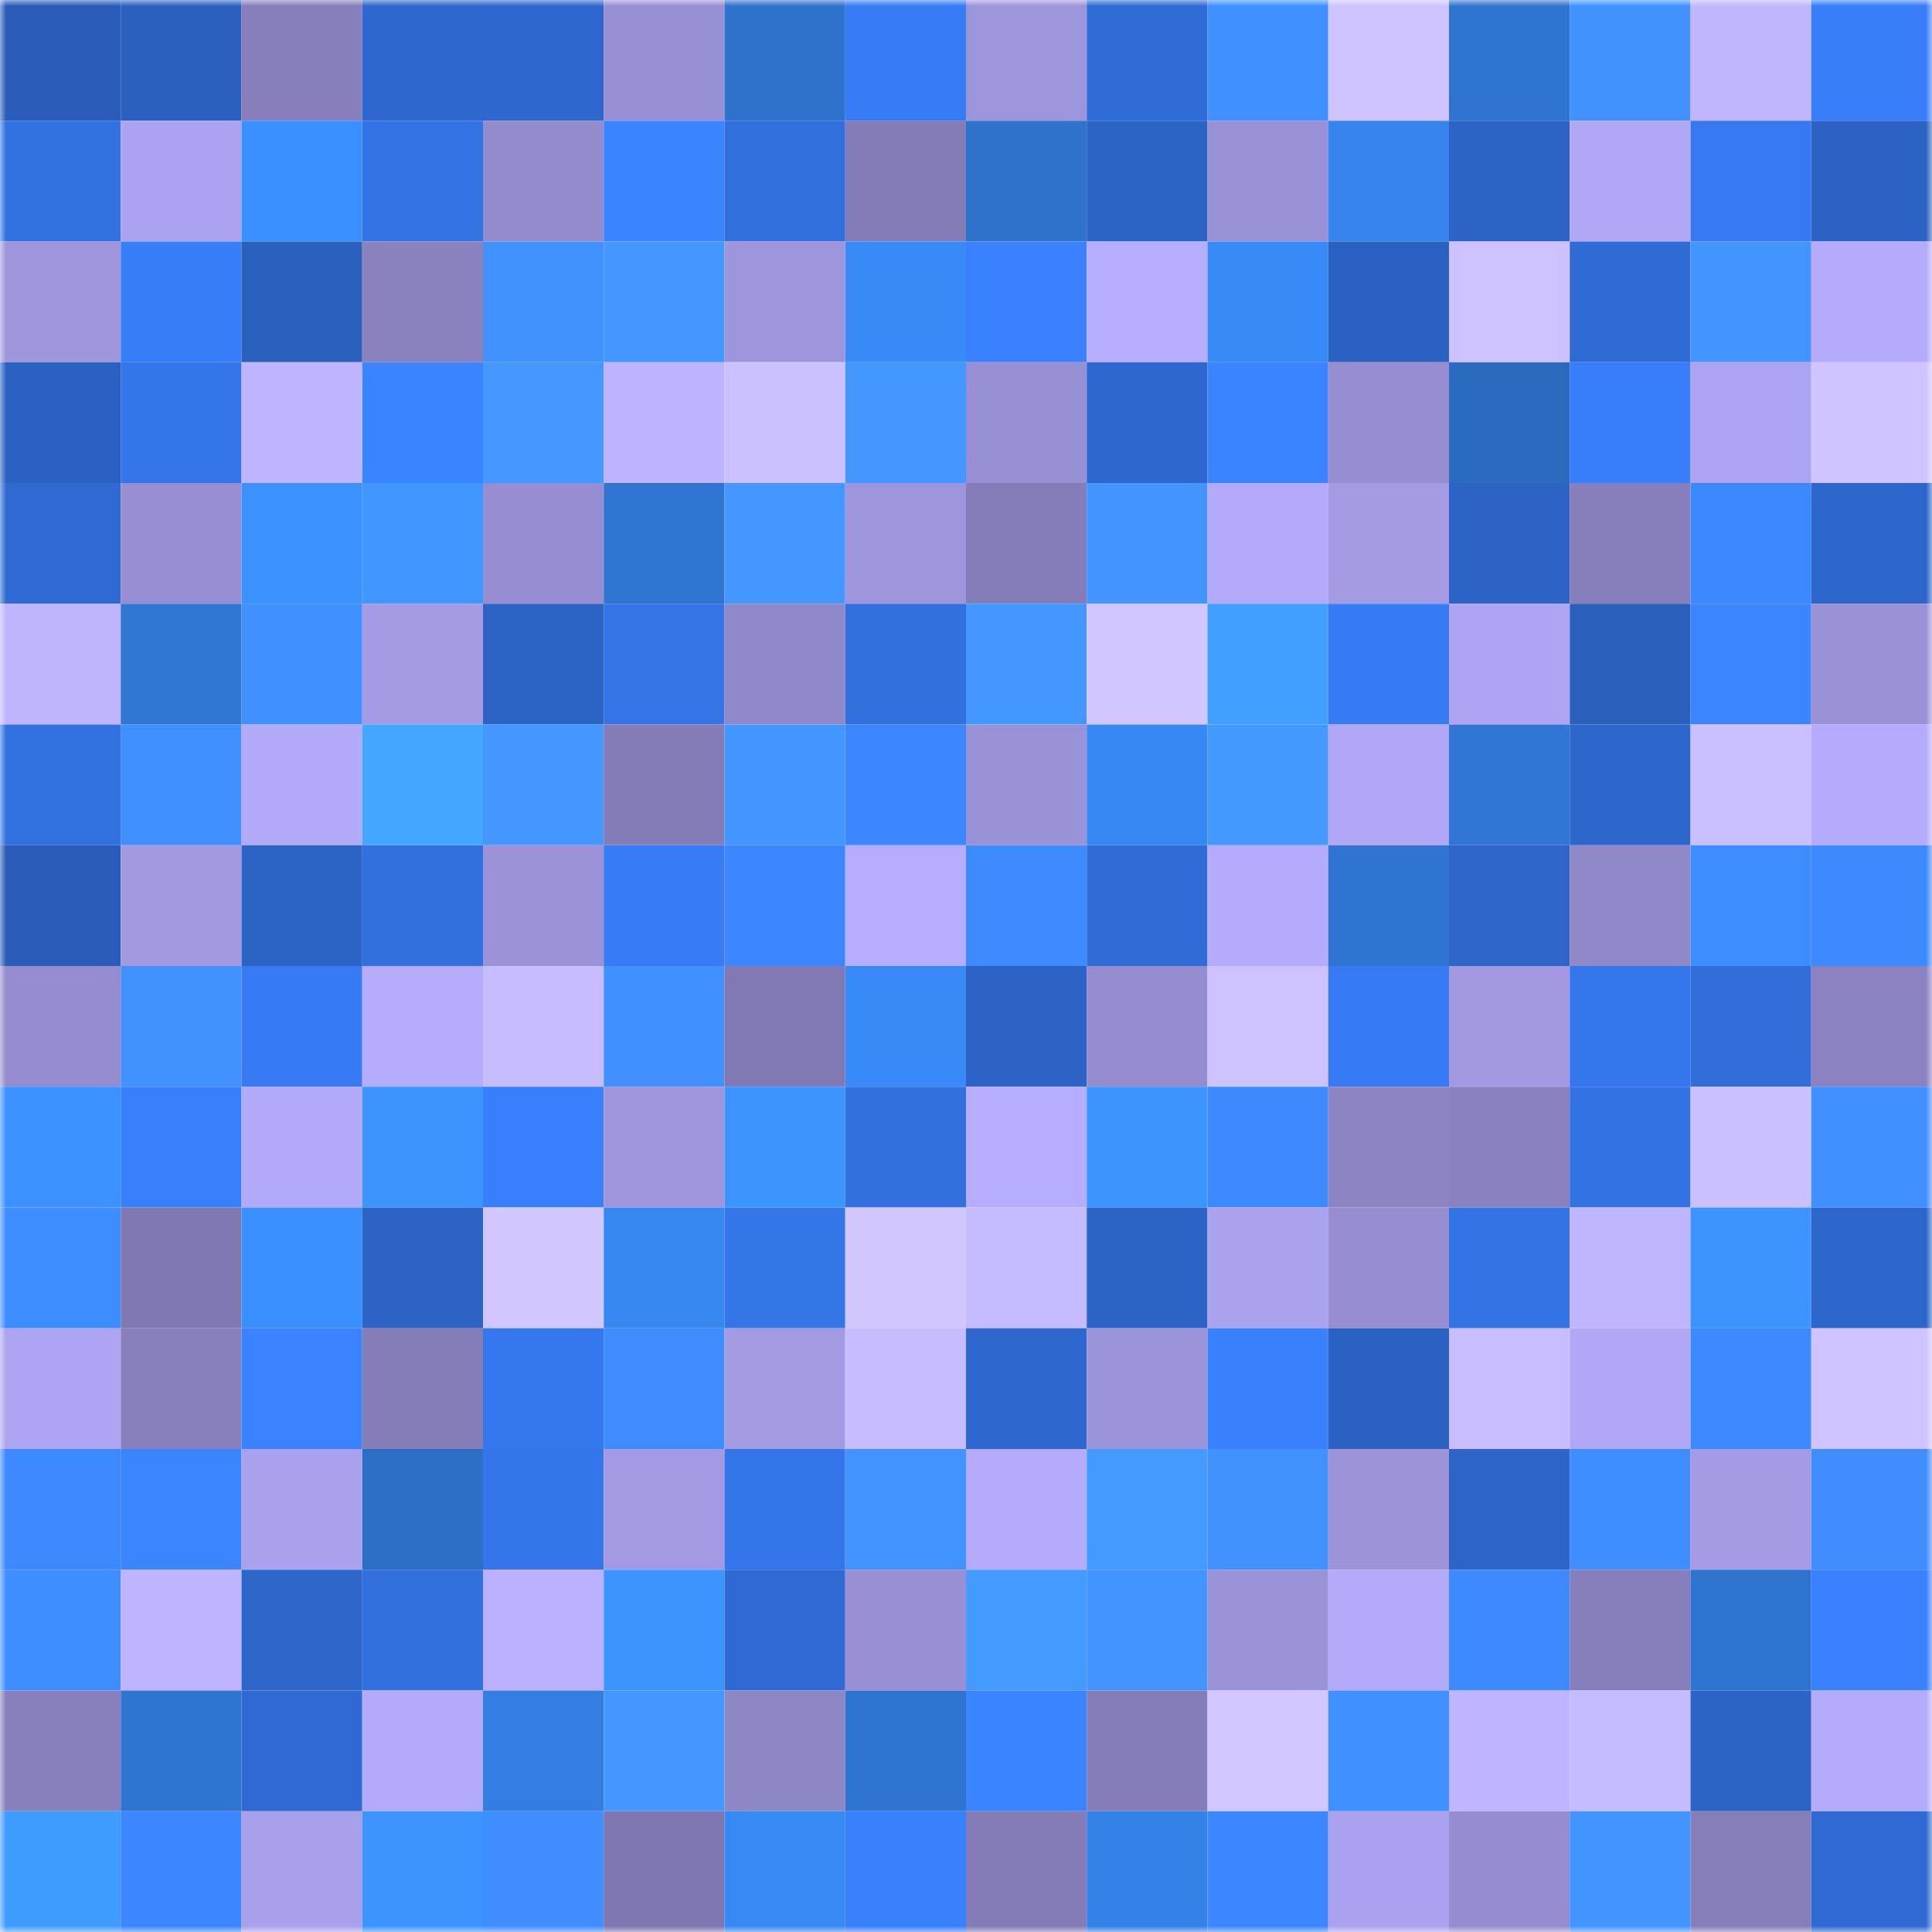 <svg viewBox="0 0 160 160" fill="none" role="img" xmlns="http://www.w3.org/2000/svg" width="240" height="240" name="basenames%2Cdogi3848.base.eth"><mask id="1646757023" mask-type="alpha" maskUnits="userSpaceOnUse" x="0" y="0" width="160" height="160"><rect width="160" height="160" fill="#FFFFFF"></rect></mask><g mask="url(#1646757023)"><rect x="0" y="0" width="10" height="10" fill="#295db9"></rect><rect x="10" y="0" width="10" height="10" fill="#2b60be"></rect><rect x="20" y="0" width="10" height="10" fill="#877fbb"></rect><rect x="30" y="0" width="10" height="10" fill="#2e67cd"></rect><rect x="40" y="0" width="10" height="10" fill="#2e68ce"></rect><rect x="50" y="0" width="10" height="10" fill="#9890d4"></rect><rect x="60" y="0" width="10" height="10" fill="#2e72cb"></rect><rect x="70" y="0" width="10" height="10" fill="#377cf5"></rect><rect x="80" y="0" width="10" height="10" fill="#9d95db"></rect><rect x="90" y="0" width="10" height="10" fill="#306cd5"></rect><rect x="100" y="0" width="10" height="10" fill="#4090ff"></rect><rect x="110" y="0" width="10" height="10" fill="#cec3ff"></rect><rect x="120" y="0" width="10" height="10" fill="#2f75d0"></rect><rect x="130" y="0" width="10" height="10" fill="#4192ff"></rect><rect x="140" y="0" width="10" height="10" fill="#c0b6ff"></rect><rect x="150" y="0" width="10" height="10" fill="#387ef9"></rect><rect x="0" y="10" width="10" height="10" fill="#3271e0"></rect><rect x="10" y="10" width="10" height="10" fill="#aca3f0"></rect><rect x="20" y="10" width="10" height="10" fill="#3a90ff"></rect><rect x="30" y="10" width="10" height="10" fill="#3373e4"></rect><rect x="40" y="10" width="10" height="10" fill="#928bcc"></rect><rect x="50" y="10" width="10" height="10" fill="#3b84ff"></rect><rect x="60" y="10" width="10" height="10" fill="#316fdc"></rect><rect x="70" y="10" width="10" height="10" fill="#837cb6"></rect><rect x="80" y="10" width="10" height="10" fill="#2e72cc"></rect><rect x="90" y="10" width="10" height="10" fill="#2c64c6"></rect><rect x="100" y="10" width="10" height="10" fill="#9991d6"></rect><rect x="110" y="10" width="10" height="10" fill="#3685ee"></rect><rect x="120" y="10" width="10" height="10" fill="#2c64c6"></rect><rect x="130" y="10" width="10" height="10" fill="#b0a7f5"></rect><rect x="140" y="10" width="10" height="10" fill="#3578ef"></rect><rect x="150" y="10" width="10" height="10" fill="#2c62c3"></rect><rect x="0" y="20" width="10" height="10" fill="#9e95dc"></rect><rect x="10" y="20" width="10" height="10" fill="#377df8"></rect><rect x="20" y="20" width="10" height="10" fill="#2a60be"></rect><rect x="30" y="20" width="10" height="10" fill="#8982bf"></rect><rect x="40" y="20" width="10" height="10" fill="#4192ff"></rect><rect x="50" y="20" width="10" height="10" fill="#4397ff"></rect><rect x="60" y="20" width="10" height="10" fill="#9e96dc"></rect><rect x="70" y="20" width="10" height="10" fill="#388bf7"></rect><rect x="80" y="20" width="10" height="10" fill="#3981ff"></rect><rect x="90" y="20" width="10" height="10" fill="#b7adfe"></rect><rect x="100" y="20" width="10" height="10" fill="#388af7"></rect><rect x="110" y="20" width="10" height="10" fill="#2b61c1"></rect><rect x="120" y="20" width="10" height="10" fill="#cdc2ff"></rect><rect x="130" y="20" width="10" height="10" fill="#2f6bd4"></rect><rect x="140" y="20" width="10" height="10" fill="#4295ff"></rect><rect x="150" y="20" width="10" height="10" fill="#b5abfc"></rect><rect x="0" y="30" width="10" height="10" fill="#2b62c2"></rect><rect x="10" y="30" width="10" height="10" fill="#3475e9"></rect><rect x="20" y="30" width="10" height="10" fill="#bfb4ff"></rect><rect x="30" y="30" width="10" height="10" fill="#3b84ff"></rect><rect x="40" y="30" width="10" height="10" fill="#4498ff"></rect><rect x="50" y="30" width="10" height="10" fill="#bdb3ff"></rect><rect x="60" y="30" width="10" height="10" fill="#cbc1ff"></rect><rect x="70" y="30" width="10" height="10" fill="#4397ff"></rect><rect x="80" y="30" width="10" height="10" fill="#9890d4"></rect><rect x="90" y="30" width="10" height="10" fill="#2e68ce"></rect><rect x="100" y="30" width="10" height="10" fill="#3b84ff"></rect><rect x="110" y="30" width="10" height="10" fill="#968ed1"></rect><rect x="120" y="30" width="10" height="10" fill="#2b6bbe"></rect><rect x="130" y="30" width="10" height="10" fill="#387efa"></rect><rect x="140" y="30" width="10" height="10" fill="#ada4f1"></rect><rect x="150" y="30" width="10" height="10" fill="#cfc4ff"></rect><rect x="0" y="40" width="10" height="10" fill="#2f6ad2"></rect><rect x="10" y="40" width="10" height="10" fill="#978fd2"></rect><rect x="20" y="40" width="10" height="10" fill="#3b92ff"></rect><rect x="30" y="40" width="10" height="10" fill="#4296ff"></rect><rect x="40" y="40" width="10" height="10" fill="#968ed1"></rect><rect x="50" y="40" width="10" height="10" fill="#2f75d1"></rect><rect x="60" y="40" width="10" height="10" fill="#4397ff"></rect><rect x="70" y="40" width="10" height="10" fill="#9d95db"></rect><rect x="80" y="40" width="10" height="10" fill="#857db9"></rect><rect x="90" y="40" width="10" height="10" fill="#4294ff"></rect><rect x="100" y="40" width="10" height="10" fill="#b4aafa"></rect><rect x="110" y="40" width="10" height="10" fill="#a49be4"></rect><rect x="120" y="40" width="10" height="10" fill="#2c63c4"></rect><rect x="130" y="40" width="10" height="10" fill="#867fbb"></rect><rect x="140" y="40" width="10" height="10" fill="#3c88ff"></rect><rect x="150" y="40" width="10" height="10" fill="#2d66cb"></rect><rect x="0" y="50" width="10" height="10" fill="#bfb5ff"></rect><rect x="10" y="50" width="10" height="10" fill="#3076d3"></rect><rect x="20" y="50" width="10" height="10" fill="#4090ff"></rect><rect x="30" y="50" width="10" height="10" fill="#a49be4"></rect><rect x="40" y="50" width="10" height="10" fill="#2c64c6"></rect><rect x="50" y="50" width="10" height="10" fill="#3474e7"></rect><rect x="60" y="50" width="10" height="10" fill="#9089c9"></rect><rect x="70" y="50" width="10" height="10" fill="#3270de"></rect><rect x="80" y="50" width="10" height="10" fill="#4397ff"></rect><rect x="90" y="50" width="10" height="10" fill="#d1c6ff"></rect><rect x="100" y="50" width="10" height="10" fill="#409fff"></rect><rect x="110" y="50" width="10" height="10" fill="#367bf3"></rect><rect x="120" y="50" width="10" height="10" fill="#aea4f2"></rect><rect x="130" y="50" width="10" height="10" fill="#2a5fbc"></rect><rect x="140" y="50" width="10" height="10" fill="#3b85ff"></rect><rect x="150" y="50" width="10" height="10" fill="#9a92d7"></rect><rect x="0" y="60" width="10" height="10" fill="#3271e0"></rect><rect x="10" y="60" width="10" height="10" fill="#3f8fff"></rect><rect x="20" y="60" width="10" height="10" fill="#b3a9f9"></rect><rect x="30" y="60" width="10" height="10" fill="#43a6ff"></rect><rect x="40" y="60" width="10" height="10" fill="#4397ff"></rect><rect x="50" y="60" width="10" height="10" fill="#837cb7"></rect><rect x="60" y="60" width="10" height="10" fill="#4396ff"></rect><rect x="70" y="60" width="10" height="10" fill="#3c87ff"></rect><rect x="80" y="60" width="10" height="10" fill="#9a92d7"></rect><rect x="90" y="60" width="10" height="10" fill="#3788f2"></rect><rect x="100" y="60" width="10" height="10" fill="#4499ff"></rect><rect x="110" y="60" width="10" height="10" fill="#b1a7f6"></rect><rect x="120" y="60" width="10" height="10" fill="#3077d5"></rect><rect x="130" y="60" width="10" height="10" fill="#2e67cc"></rect><rect x="140" y="60" width="10" height="10" fill="#cabfff"></rect><rect x="150" y="60" width="10" height="10" fill="#b5abfc"></rect><rect x="0" y="70" width="10" height="10" fill="#295db9"></rect><rect x="10" y="70" width="10" height="10" fill="#a299e1"></rect><rect x="20" y="70" width="10" height="10" fill="#2c64c6"></rect><rect x="30" y="70" width="10" height="10" fill="#316fdc"></rect><rect x="40" y="70" width="10" height="10" fill="#9b92d7"></rect><rect x="50" y="70" width="10" height="10" fill="#377cf6"></rect><rect x="60" y="70" width="10" height="10" fill="#3b85ff"></rect><rect x="70" y="70" width="10" height="10" fill="#b7adff"></rect><rect x="80" y="70" width="10" height="10" fill="#3e8bff"></rect><rect x="90" y="70" width="10" height="10" fill="#306cd5"></rect><rect x="100" y="70" width="10" height="10" fill="#b5abfc"></rect><rect x="110" y="70" width="10" height="10" fill="#2f74ce"></rect><rect x="120" y="70" width="10" height="10" fill="#2d65c8"></rect><rect x="130" y="70" width="10" height="10" fill="#9089c9"></rect><rect x="140" y="70" width="10" height="10" fill="#3e8dff"></rect><rect x="150" y="70" width="10" height="10" fill="#3d89ff"></rect><rect x="0" y="80" width="10" height="10" fill="#948cce"></rect><rect x="10" y="80" width="10" height="10" fill="#4192ff"></rect><rect x="20" y="80" width="10" height="10" fill="#377bf4"></rect><rect x="30" y="80" width="10" height="10" fill="#b6acfd"></rect><rect x="40" y="80" width="10" height="10" fill="#c6bcff"></rect><rect x="50" y="80" width="10" height="10" fill="#4090ff"></rect><rect x="60" y="80" width="10" height="10" fill="#8079b3"></rect><rect x="70" y="80" width="10" height="10" fill="#388bf7"></rect><rect x="80" y="80" width="10" height="10" fill="#2c63c5"></rect><rect x="90" y="80" width="10" height="10" fill="#948ccf"></rect><rect x="100" y="80" width="10" height="10" fill="#cdc2ff"></rect><rect x="110" y="80" width="10" height="10" fill="#367bf3"></rect><rect x="120" y="80" width="10" height="10" fill="#a299e1"></rect><rect x="130" y="80" width="10" height="10" fill="#3476eb"></rect><rect x="140" y="80" width="10" height="10" fill="#316eda"></rect><rect x="150" y="80" width="10" height="10" fill="#8b83c1"></rect><rect x="0" y="90" width="10" height="10" fill="#3a91ff"></rect><rect x="10" y="90" width="10" height="10" fill="#387ffc"></rect><rect x="20" y="90" width="10" height="10" fill="#b2a9f8"></rect><rect x="30" y="90" width="10" height="10" fill="#3c94ff"></rect><rect x="40" y="90" width="10" height="10" fill="#387ffd"></rect><rect x="50" y="90" width="10" height="10" fill="#9e95dc"></rect><rect x="60" y="90" width="10" height="10" fill="#3c94ff"></rect><rect x="70" y="90" width="10" height="10" fill="#3270de"></rect><rect x="80" y="90" width="10" height="10" fill="#b7adff"></rect><rect x="90" y="90" width="10" height="10" fill="#3c95ff"></rect><rect x="100" y="90" width="10" height="10" fill="#3d8aff"></rect><rect x="110" y="90" width="10" height="10" fill="#8c84c3"></rect><rect x="120" y="90" width="10" height="10" fill="#8a82c0"></rect><rect x="130" y="90" width="10" height="10" fill="#3372e3"></rect><rect x="140" y="90" width="10" height="10" fill="#cbc0ff"></rect><rect x="150" y="90" width="10" height="10" fill="#4091ff"></rect><rect x="0" y="100" width="10" height="10" fill="#3e8dff"></rect><rect x="10" y="100" width="10" height="10" fill="#7f78b1"></rect><rect x="20" y="100" width="10" height="10" fill="#3a8fff"></rect><rect x="30" y="100" width="10" height="10" fill="#2c63c5"></rect><rect x="40" y="100" width="10" height="10" fill="#d2c6ff"></rect><rect x="50" y="100" width="10" height="10" fill="#3687f0"></rect><rect x="60" y="100" width="10" height="10" fill="#3475e8"></rect><rect x="70" y="100" width="10" height="10" fill="#d2c6ff"></rect><rect x="80" y="100" width="10" height="10" fill="#c5bbff"></rect><rect x="90" y="100" width="10" height="10" fill="#2c64c6"></rect><rect x="100" y="100" width="10" height="10" fill="#aba2ee"></rect><rect x="110" y="100" width="10" height="10" fill="#968ed1"></rect><rect x="120" y="100" width="10" height="10" fill="#3373e4"></rect><rect x="130" y="100" width="10" height="10" fill="#c0b6ff"></rect><rect x="140" y="100" width="10" height="10" fill="#3b94ff"></rect><rect x="150" y="100" width="10" height="10" fill="#2d66cb"></rect><rect x="0" y="110" width="10" height="10" fill="#ada4f2"></rect><rect x="10" y="110" width="10" height="10" fill="#8780bc"></rect><rect x="20" y="110" width="10" height="10" fill="#3a82ff"></rect><rect x="30" y="110" width="10" height="10" fill="#847db8"></rect><rect x="40" y="110" width="10" height="10" fill="#3578ee"></rect><rect x="50" y="110" width="10" height="10" fill="#3e8cff"></rect><rect x="60" y="110" width="10" height="10" fill="#a39ae2"></rect><rect x="70" y="110" width="10" height="10" fill="#c7bcff"></rect><rect x="80" y="110" width="10" height="10" fill="#2e68cf"></rect><rect x="90" y="110" width="10" height="10" fill="#9c94da"></rect><rect x="100" y="110" width="10" height="10" fill="#3980fd"></rect><rect x="110" y="110" width="10" height="10" fill="#2b61c1"></rect><rect x="120" y="110" width="10" height="10" fill="#c8bdff"></rect><rect x="130" y="110" width="10" height="10" fill="#b0a7f5"></rect><rect x="140" y="110" width="10" height="10" fill="#3d8aff"></rect><rect x="150" y="110" width="10" height="10" fill="#cfc4ff"></rect><rect x="0" y="120" width="10" height="10" fill="#3d89ff"></rect><rect x="10" y="120" width="10" height="10" fill="#3b85ff"></rect><rect x="20" y="120" width="10" height="10" fill="#aaa1ed"></rect><rect x="30" y="120" width="10" height="10" fill="#2d6fc7"></rect><rect x="40" y="120" width="10" height="10" fill="#3476e9"></rect><rect x="50" y="120" width="10" height="10" fill="#a39ae3"></rect><rect x="60" y="120" width="10" height="10" fill="#3476ea"></rect><rect x="70" y="120" width="10" height="10" fill="#4193ff"></rect><rect x="80" y="120" width="10" height="10" fill="#b5abfc"></rect><rect x="90" y="120" width="10" height="10" fill="#449aff"></rect><rect x="100" y="120" width="10" height="10" fill="#4192ff"></rect><rect x="110" y="120" width="10" height="10" fill="#9c93d9"></rect><rect x="120" y="120" width="10" height="10" fill="#2c64c7"></rect><rect x="130" y="120" width="10" height="10" fill="#3f8eff"></rect><rect x="140" y="120" width="10" height="10" fill="#a49be4"></rect><rect x="150" y="120" width="10" height="10" fill="#3f8dff"></rect><rect x="0" y="130" width="10" height="10" fill="#3f8eff"></rect><rect x="10" y="130" width="10" height="10" fill="#bfb4ff"></rect><rect x="20" y="130" width="10" height="10" fill="#2d65c9"></rect><rect x="30" y="130" width="10" height="10" fill="#316fdc"></rect><rect x="40" y="130" width="10" height="10" fill="#bbb1ff"></rect><rect x="50" y="130" width="10" height="10" fill="#3c94ff"></rect><rect x="60" y="130" width="10" height="10" fill="#2f6ad2"></rect><rect x="70" y="130" width="10" height="10" fill="#9890d3"></rect><rect x="80" y="130" width="10" height="10" fill="#449aff"></rect><rect x="90" y="130" width="10" height="10" fill="#4294ff"></rect><rect x="100" y="130" width="10" height="10" fill="#9b93d8"></rect><rect x="110" y="130" width="10" height="10" fill="#b3aafa"></rect><rect x="120" y="130" width="10" height="10" fill="#3d8aff"></rect><rect x="130" y="130" width="10" height="10" fill="#867fbb"></rect><rect x="140" y="130" width="10" height="10" fill="#2e73cd"></rect><rect x="150" y="130" width="10" height="10" fill="#3981ff"></rect><rect x="0" y="140" width="10" height="10" fill="#8880bd"></rect><rect x="10" y="140" width="10" height="10" fill="#2f74cf"></rect><rect x="20" y="140" width="10" height="10" fill="#2f6ad3"></rect><rect x="30" y="140" width="10" height="10" fill="#b3aafa"></rect><rect x="40" y="140" width="10" height="10" fill="#337ee0"></rect><rect x="50" y="140" width="10" height="10" fill="#4397ff"></rect><rect x="60" y="140" width="10" height="10" fill="#8e87c6"></rect><rect x="70" y="140" width="10" height="10" fill="#2f75d0"></rect><rect x="80" y="140" width="10" height="10" fill="#3a84ff"></rect><rect x="90" y="140" width="10" height="10" fill="#857db9"></rect><rect x="100" y="140" width="10" height="10" fill="#d2c7ff"></rect><rect x="110" y="140" width="10" height="10" fill="#4090ff"></rect><rect x="120" y="140" width="10" height="10" fill="#beb4ff"></rect><rect x="130" y="140" width="10" height="10" fill="#c5bbff"></rect><rect x="140" y="140" width="10" height="10" fill="#2c64c6"></rect><rect x="150" y="140" width="10" height="10" fill="#b5abfc"></rect><rect x="0" y="150" width="10" height="10" fill="#3f9cff"></rect><rect x="10" y="150" width="10" height="10" fill="#3c87ff"></rect><rect x="20" y="150" width="10" height="10" fill="#a9a0ec"></rect><rect x="30" y="150" width="10" height="10" fill="#3c94ff"></rect><rect x="40" y="150" width="10" height="10" fill="#3f8dff"></rect><rect x="50" y="150" width="10" height="10" fill="#7e77b0"></rect><rect x="60" y="150" width="10" height="10" fill="#3789f4"></rect><rect x="70" y="150" width="10" height="10" fill="#3980fd"></rect><rect x="80" y="150" width="10" height="10" fill="#837cb6"></rect><rect x="90" y="150" width="10" height="10" fill="#3481e7"></rect><rect x="100" y="150" width="10" height="10" fill="#3c87ff"></rect><rect x="110" y="150" width="10" height="10" fill="#aba2ef"></rect><rect x="120" y="150" width="10" height="10" fill="#958dd0"></rect><rect x="130" y="150" width="10" height="10" fill="#4295ff"></rect><rect x="140" y="150" width="10" height="10" fill="#857eb9"></rect><rect x="150" y="150" width="10" height="10" fill="#2f6ad3"></rect></g></svg>